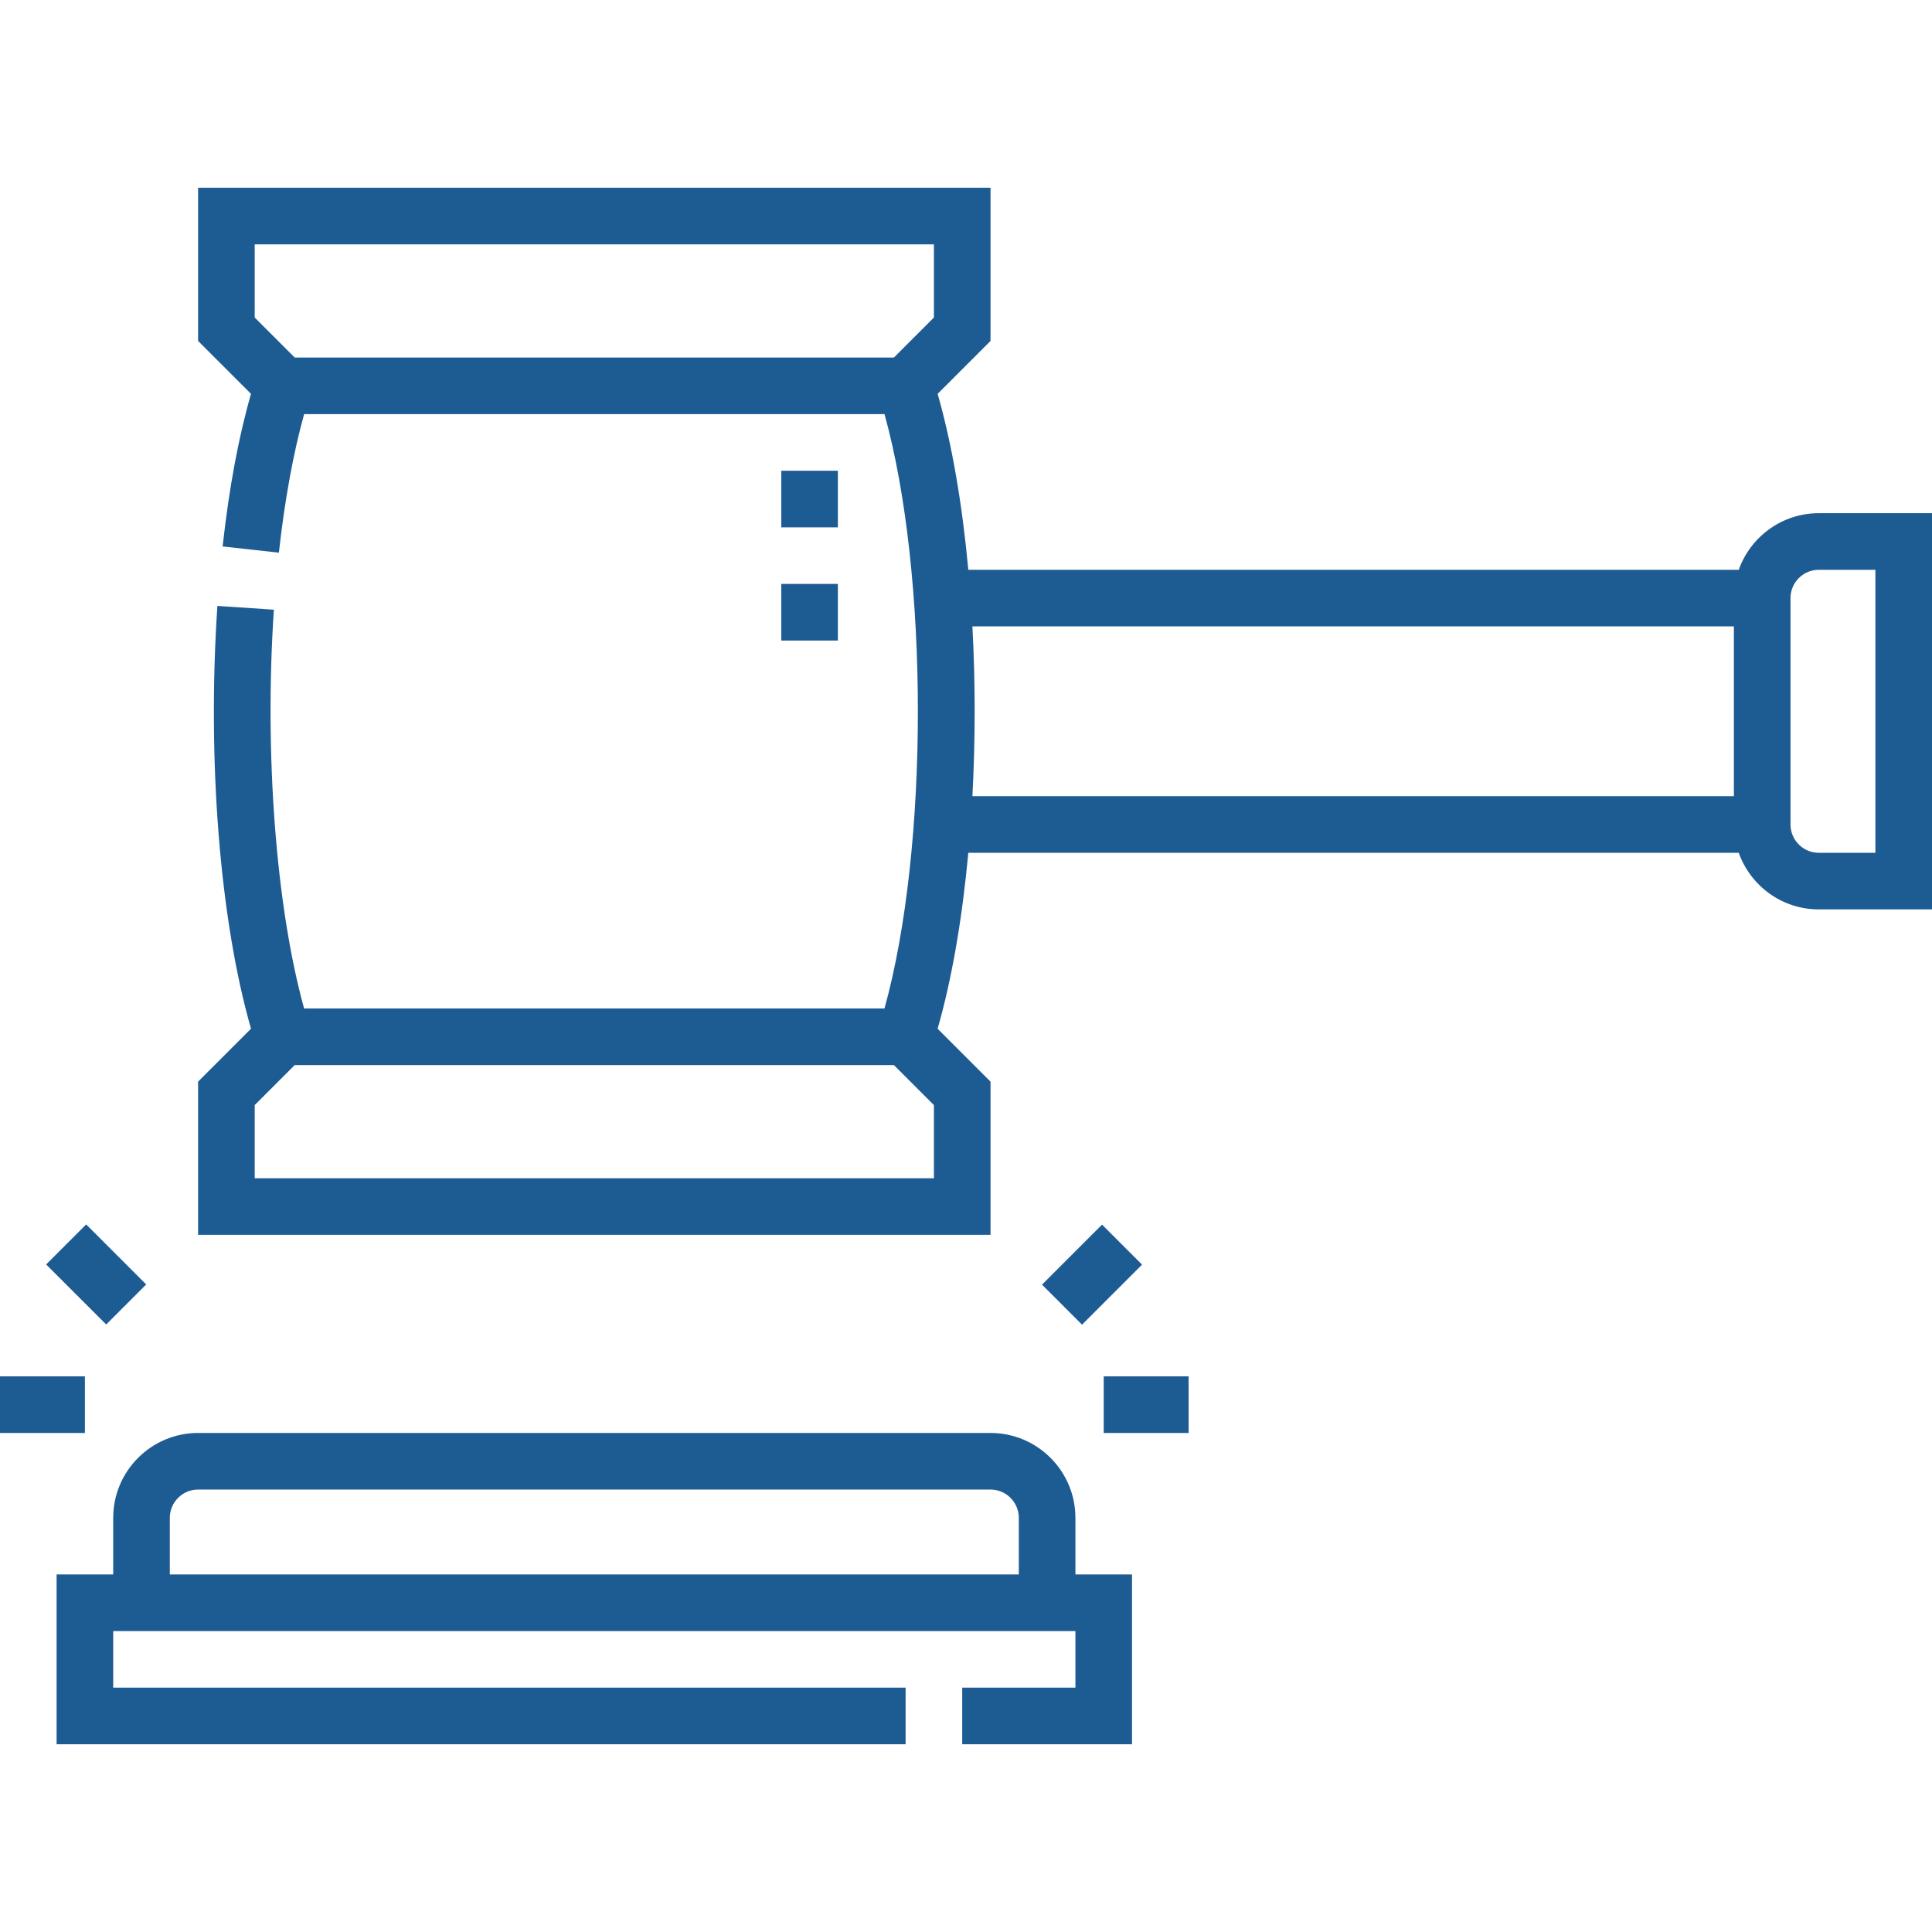 <?xml version="1.0" encoding="UTF-8"?>
<!-- Generated by Pixelmator Pro 3.6.4 -->
<svg xmlns="http://www.w3.org/2000/svg" width="512" height="512" viewBox="0 0 512 512">
  <path id="Path" fill="#1d5b93" stroke="none" d="M 15 462.248 L 15 417.248 L 30 417.248 L 30 402.248 C 30 389.841 40.094 379.748 52.5 379.748 L 262.496 379.748 C 274.902 379.748 284.996 389.841 284.996 402.248 L 284.996 417.248 L 299.996 417.248 L 299.996 462.248 L 254.998 462.248 L 254.998 447.248 L 284.996 447.248 L 284.996 432.248 L 30 432.248 L 30 447.248 L 239.996 447.248 L 239.996 462.248 L 15 462.248 Z M 45 417.248 L 269.996 417.248 L 269.996 402.248 C 269.996 398.112 266.632 394.748 262.496 394.748 L 52.5 394.748 C 48.364 394.748 45 398.112 45 402.248 L 45 417.248 Z M 0 379.75 L 0 364.75 L 22.5 364.75 L 22.5 379.75 L 0 379.75 Z M 292.496 379.75 L 292.496 364.75 L 314.996 364.75 L 314.996 379.75 L 292.496 379.75 Z M 286.748 351.049 L 276.145 340.443 L 292.051 324.535 L 302.656 335.141 L 286.748 351.049 Z M 28.141 351 L 12.232 335.094 L 22.838 324.488 L 38.744 340.394 L 28.141 351 Z M 52.498 327.25 L 52.498 286.643 L 66.521 272.619 C 58.28 243.915 54.869 201.599 57.611 160.578 L 72.578 161.578 C 70.022 199.8 73.159 240.427 80.588 267.25 L 234.4 267.25 C 246.197 224.798 246.197 152.204 234.4 109.752 L 80.592 109.752 C 77.721 120.101 75.427 132.654 73.908 146.459 L 58.998 144.816 C 60.693 129.408 63.221 115.835 66.518 104.377 L 52.498 90.357 L 52.498 49.752 L 262.498 49.752 L 262.498 90.359 L 248.48 104.377 C 252.319 117.745 255.024 133.819 256.613 151.002 L 460.789 151.002 C 463.885 142.272 472.223 136.002 482 136.002 L 512 136.002 L 512 241.002 L 482 241.002 C 472.223 241.002 463.885 234.731 460.789 226.002 L 256.613 226.002 C 255.025 243.185 252.319 259.257 248.48 272.625 L 262.498 286.643 L 262.498 327.25 L 52.498 327.25 Z M 67.498 312.25 L 247.496 312.25 L 247.496 292.855 L 236.891 282.25 L 78.105 282.25 L 67.498 292.855 L 67.498 312.25 Z M 482 226 L 497 226 L 497 151.002 L 482 151.002 C 477.864 151.002 474.5 154.366 474.5 158.502 L 474.5 218.5 C 474.5 222.635 477.864 226 482 226 Z M 257.699 211 L 459.5 211 L 459.5 166 L 257.699 166 C 258.492 180.848 258.492 196.153 257.699 211 Z M 207.045 169.752 L 207.045 154.752 L 222.045 154.752 L 222.045 169.752 L 207.045 169.752 Z M 207.045 139.752 L 207.045 124.752 L 222.045 124.752 L 222.045 139.752 L 207.045 139.752 Z M 78.105 94.752 L 236.893 94.752 L 247.498 84.146 L 247.498 64.752 L 67.498 64.752 L 67.498 84.146 L 78.105 94.752 Z"></path>
</svg>

